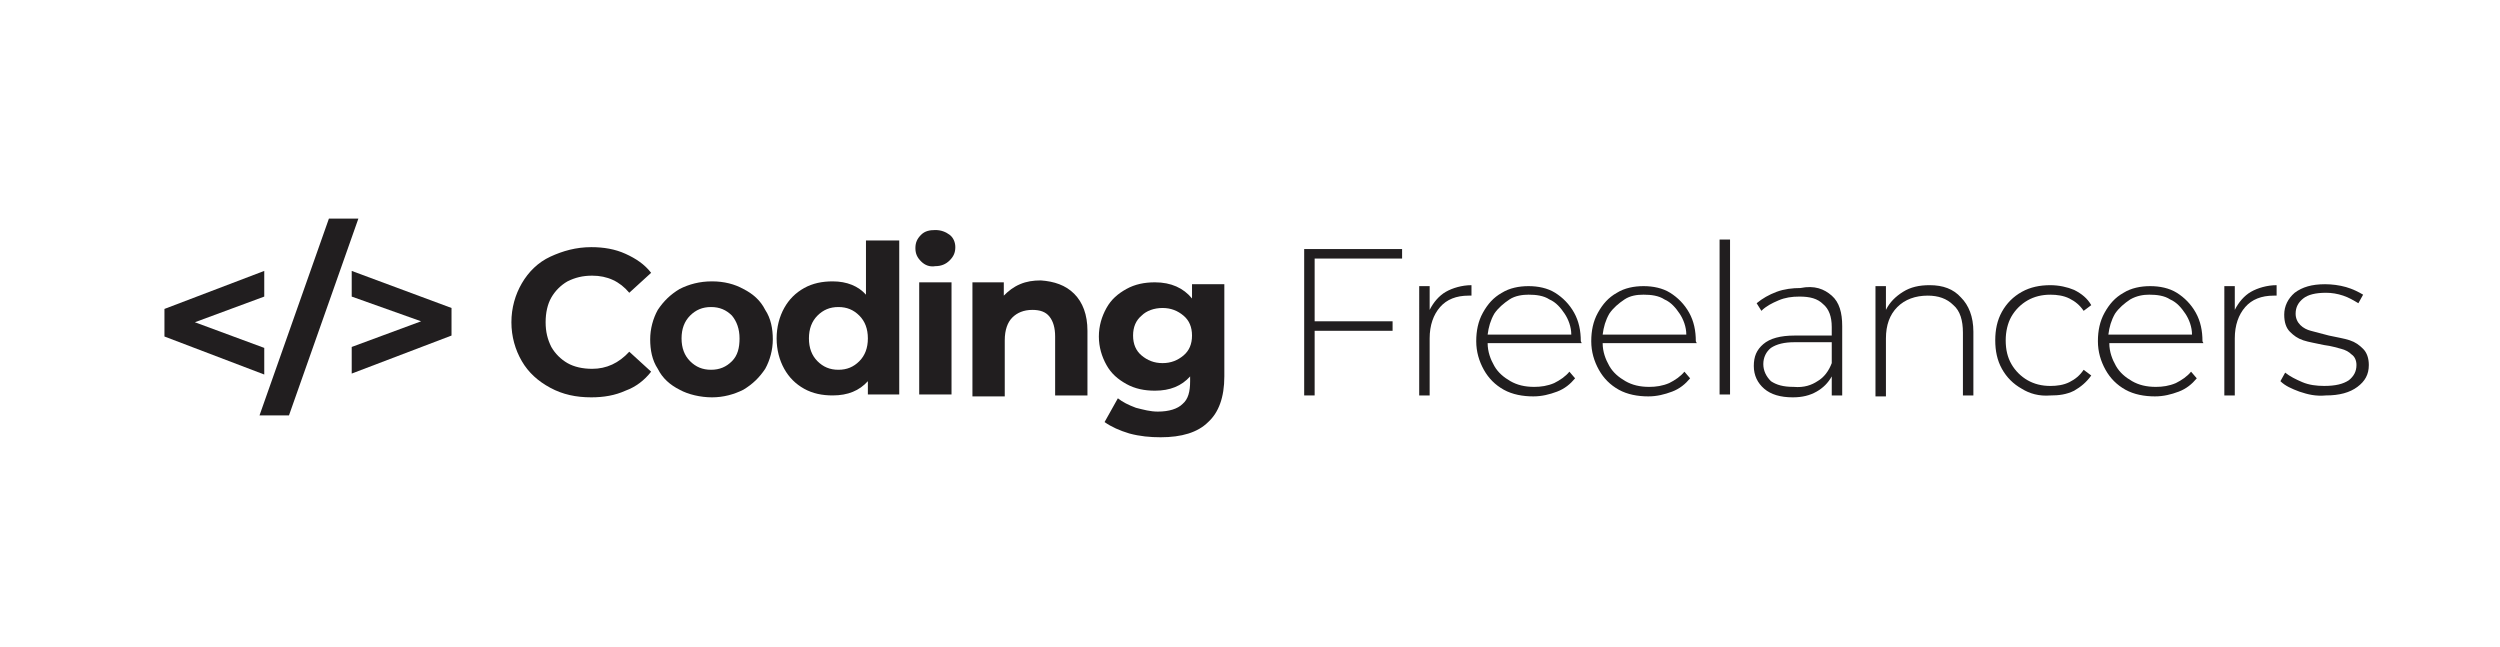 <svg xmlns="http://www.w3.org/2000/svg" xmlns:xlink="http://www.w3.org/1999/xlink" id="Layer_1" x="0px" y="0px" viewBox="0 0 263 68.1" style="enable-background:new 0 0 263 68.1;" xml:space="preserve"><style type="text/css">	.st0{fill:#211E1F;}</style><path class="st0" d="M27.8,31.2l-7.3,2.7l7.3,2.7v2.8l-10.5-4v-2.9l10.5-4V31.2z"></path><path class="st0" d="M34.6,23h3.1l-7.3,20.7h-3.1L34.6,23z"></path><path class="st0" d="M47.5,32.4v2.9l-10.5,4v-2.8l7.3-2.7L37,31.2v-2.7L47.5,32.4z"></path><path class="st0" d="M57.9,40.8c-1.3-0.7-2.3-1.6-3-2.8c-0.7-1.2-1.1-2.6-1.1-4.1c0-1.5,0.4-2.9,1.1-4.1c0.7-1.2,1.7-2.2,3-2.8 s2.7-1,4.3-1c1.3,0,2.5,0.2,3.6,0.7c1.1,0.5,2,1.1,2.7,2l-2.3,2.1c-1-1.2-2.3-1.8-3.9-1.8c-1,0-1.8,0.2-2.6,0.6 c-0.7,0.4-1.3,1-1.7,1.7c-0.4,0.7-0.6,1.6-0.6,2.6c0,1,0.2,1.8,0.6,2.6c0.4,0.7,1,1.3,1.7,1.7c0.7,0.4,1.6,0.6,2.6,0.6 c1.5,0,2.8-0.6,3.9-1.8l2.3,2.1c-0.7,0.9-1.6,1.6-2.7,2c-1.1,0.5-2.3,0.7-3.6,0.7C60.6,41.8,59.2,41.5,57.9,40.8z"></path><path class="st0" d="M71.5,41c-1-0.5-1.8-1.2-2.3-2.2c-0.6-0.9-0.8-2-0.8-3.1s0.3-2.2,0.8-3.1c0.6-0.9,1.3-1.6,2.3-2.2 c1-0.5,2.1-0.8,3.4-0.8s2.4,0.3,3.3,0.8c1,0.5,1.8,1.2,2.3,2.2c0.6,0.9,0.8,2,0.8,3.1s-0.3,2.2-0.8,3.1c-0.6,0.9-1.3,1.6-2.3,2.2 c-1,0.5-2.1,0.8-3.3,0.8S72.4,41.5,71.5,41z M77,38c0.6-0.6,0.8-1.4,0.8-2.4c0-1-0.3-1.8-0.8-2.4c-0.6-0.6-1.3-0.9-2.2-0.9 c-0.9,0-1.6,0.3-2.2,0.9c-0.6,0.6-0.9,1.4-0.9,2.4c0,1,0.3,1.8,0.9,2.4c0.6,0.6,1.3,0.9,2.2,0.9C75.7,38.9,76.4,38.6,77,38z"></path><path class="st0" d="M94.6,25.2v16.3h-3.3v-1.4c-0.9,1-2.1,1.5-3.7,1.5c-1.1,0-2.1-0.2-3-0.7c-0.9-0.5-1.6-1.2-2.1-2.1 c-0.5-0.9-0.8-2-0.8-3.2c0-1.2,0.3-2.3,0.8-3.2c0.5-0.9,1.2-1.6,2.1-2.1c0.9-0.5,1.9-0.7,3-0.7c1.5,0,2.7,0.5,3.5,1.4v-5.7H94.6z  M90.4,38c0.6-0.6,0.9-1.4,0.9-2.4c0-1-0.3-1.8-0.9-2.4c-0.6-0.6-1.3-0.9-2.2-0.9c-0.9,0-1.6,0.3-2.2,0.9c-0.6,0.6-0.9,1.4-0.9,2.4 c0,1,0.3,1.8,0.9,2.4c0.6,0.6,1.3,0.9,2.2,0.9C89.1,38.9,89.8,38.6,90.4,38z"></path><path class="st0" d="M96.9,27.5c-0.4-0.4-0.6-0.8-0.6-1.4s0.2-1,0.6-1.4c0.4-0.4,0.9-0.5,1.5-0.5c0.6,0,1.1,0.2,1.5,0.5 s0.6,0.8,0.6,1.3c0,0.6-0.2,1-0.6,1.4s-0.9,0.6-1.5,0.6C97.8,28.1,97.3,27.9,96.9,27.5z M96.7,29.7h3.4v11.8h-3.4V29.7z"></path><path class="st0" d="M113,30.9c0.9,0.9,1.4,2.2,1.4,3.9v6.8h-3.4v-6.2c0-0.9-0.2-1.6-0.6-2.1c-0.4-0.5-1-0.7-1.8-0.7 c-0.9,0-1.6,0.3-2.1,0.8c-0.5,0.5-0.8,1.3-0.8,2.4v5.9h-3.4V29.7h3.3v1.4c0.5-0.5,1-0.9,1.7-1.2c0.7-0.3,1.4-0.4,2.2-0.4 C110.9,29.6,112.1,30,113,30.9z"></path><path class="st0" d="M128.8,29.7v9.9c0,2.2-0.6,3.8-1.7,4.8c-1.1,1.1-2.8,1.6-5,1.6c-1.1,0-2.2-0.1-3.3-0.4c-1-0.3-1.9-0.7-2.6-1.2 l1.4-2.5c0.5,0.4,1.1,0.7,1.9,1c0.8,0.2,1.5,0.4,2.3,0.4c1.2,0,2.1-0.3,2.6-0.8c0.6-0.5,0.8-1.3,0.8-2.4v-0.5 c-0.9,1-2.1,1.5-3.7,1.5c-1.1,0-2.1-0.2-3-0.7c-0.9-0.5-1.6-1.1-2.1-2c-0.5-0.9-0.8-1.9-0.8-3s0.3-2.1,0.8-3c0.5-0.9,1.2-1.5,2.1-2 c0.9-0.5,1.9-0.7,3-0.7c1.7,0,3,0.6,3.9,1.7v-1.5H128.8z M124.5,37.4c0.6-0.5,0.9-1.2,0.9-2.1c0-0.9-0.3-1.6-0.9-2.1 c-0.6-0.5-1.3-0.8-2.2-0.8c-0.9,0-1.7,0.3-2.2,0.8c-0.6,0.5-0.9,1.2-0.9,2.1c0,0.9,0.3,1.6,0.9,2.1c0.6,0.5,1.3,0.8,2.2,0.8 C123.2,38.2,123.9,37.9,124.5,37.4z"></path><path class="st0" d="M138.3,27.2v6.6h8.2v1h-8.2v6.8h-1.1V26.2h10.3v1H138.3z"></path><path class="st0" d="M152.1,30.7c0.7-0.4,1.7-0.7,2.7-0.7v1.1l-0.3,0c-1.3,0-2.3,0.4-3,1.2s-1.1,1.9-1.1,3.3v6h-1.1V30.1h1.1v2.5 C150.8,31.8,151.4,31.1,152.1,30.7z"></path><path class="st0" d="M166.4,36.1h-9.9c0,0.9,0.3,1.7,0.7,2.4s1,1.2,1.7,1.6c0.7,0.4,1.5,0.6,2.5,0.6c0.7,0,1.4-0.1,2.1-0.4 c0.6-0.3,1.2-0.7,1.6-1.2l0.6,0.7c-0.5,0.6-1.1,1.1-1.9,1.4c-0.8,0.3-1.6,0.5-2.5,0.5c-1.1,0-2.2-0.2-3.1-0.7 c-0.9-0.5-1.6-1.2-2.1-2.1s-0.8-1.9-0.8-3c0-1.1,0.2-2.1,0.7-3c0.5-0.9,1.1-1.6,2-2.1c0.8-0.5,1.8-0.7,2.8-0.7c1,0,2,0.2,2.8,0.7 c0.8,0.5,1.5,1.2,2,2.1c0.5,0.9,0.7,1.9,0.7,3L166.4,36.1z M158.8,31.5c-0.6,0.4-1.2,0.9-1.6,1.5c-0.4,0.7-0.6,1.4-0.7,2.2h8.8 c0-0.8-0.3-1.6-0.7-2.2c-0.4-0.6-0.9-1.2-1.6-1.5c-0.6-0.4-1.4-0.5-2.2-0.5C160.2,31,159.4,31.1,158.8,31.5z"></path><path class="st0" d="M178.5,36.1h-9.9c0,0.9,0.3,1.7,0.7,2.4s1,1.2,1.7,1.6c0.7,0.4,1.5,0.6,2.5,0.6c0.7,0,1.4-0.1,2.1-0.4 c0.6-0.3,1.2-0.7,1.6-1.2l0.6,0.7c-0.5,0.6-1.1,1.1-1.9,1.4c-0.8,0.3-1.6,0.5-2.5,0.5c-1.1,0-2.2-0.2-3.1-0.7 c-0.9-0.5-1.6-1.2-2.1-2.1s-0.8-1.9-0.8-3c0-1.1,0.2-2.1,0.7-3c0.5-0.9,1.1-1.6,2-2.1c0.8-0.5,1.8-0.7,2.8-0.7c1,0,2,0.2,2.8,0.7 c0.8,0.5,1.5,1.2,2,2.1c0.5,0.9,0.7,1.9,0.7,3L178.5,36.1z M170.9,31.5c-0.6,0.4-1.2,0.9-1.6,1.5c-0.4,0.7-0.6,1.4-0.7,2.2h8.8 c0-0.8-0.3-1.6-0.7-2.2c-0.4-0.6-0.9-1.2-1.6-1.5c-0.6-0.4-1.4-0.5-2.2-0.5C172.2,31,171.5,31.1,170.9,31.5z"></path><path class="st0" d="M180.9,25.2h1.1v16.3h-1.1V25.2z"></path><path class="st0" d="M192.7,31.1c0.8,0.7,1.1,1.8,1.1,3.2v7.3h-1.1v-2c-0.4,0.7-0.9,1.2-1.6,1.6s-1.5,0.6-2.5,0.6 c-1.3,0-2.3-0.3-3-0.9c-0.7-0.6-1.1-1.4-1.1-2.4c0-1,0.3-1.7,1-2.3c0.7-0.6,1.8-0.9,3.3-0.9h3.9v-0.9c0-1.1-0.3-1.9-0.9-2.4 c-0.6-0.6-1.4-0.8-2.5-0.8c-0.8,0-1.5,0.1-2.2,0.4s-1.3,0.6-1.8,1.1l-0.5-0.8c0.6-0.5,1.3-0.9,2.1-1.2s1.7-0.4,2.5-0.4 C190.9,30,191.9,30.4,192.7,31.1z M191.2,40.1c0.7-0.4,1.2-1.1,1.5-1.9V36h-3.9c-1.1,0-1.9,0.2-2.5,0.6c-0.5,0.4-0.8,1-0.8,1.7 c0,0.7,0.3,1.3,0.8,1.8c0.6,0.4,1.3,0.6,2.4,0.6C189.8,40.8,190.6,40.5,191.2,40.1z"></path><path class="st0" d="M206.3,31.3c0.8,0.8,1.3,2,1.3,3.6v6.7h-1.1v-6.6c0-1.3-0.3-2.3-1-2.9c-0.7-0.7-1.6-1-2.7-1 c-1.3,0-2.4,0.4-3.2,1.2c-0.8,0.8-1.2,1.9-1.2,3.3v6.1h-1.1V30.1h1.1v2.5c0.4-0.8,1-1.4,1.8-1.9c0.8-0.5,1.7-0.7,2.8-0.7 C204.4,30,205.5,30.4,206.3,31.3z"></path><path class="st0" d="M212.7,40.9c-0.9-0.5-1.6-1.2-2.1-2.1c-0.5-0.9-0.7-1.9-0.7-3c0-1.1,0.2-2.1,0.7-3c0.5-0.9,1.2-1.6,2.1-2.1 c0.9-0.5,1.9-0.7,3-0.7c0.9,0,1.8,0.2,2.5,0.5c0.8,0.4,1.4,0.9,1.8,1.6l-0.8,0.6c-0.4-0.6-0.9-1-1.5-1.3c-0.6-0.3-1.3-0.4-2-0.4 c-0.9,0-1.7,0.2-2.4,0.6c-0.7,0.4-1.3,1-1.7,1.7c-0.4,0.7-0.6,1.6-0.6,2.5c0,1,0.2,1.8,0.6,2.5c0.4,0.7,1,1.3,1.7,1.7 c0.7,0.4,1.5,0.6,2.4,0.6c0.7,0,1.4-0.1,2-0.4c0.6-0.3,1.1-0.7,1.5-1.3l0.8,0.6c-0.5,0.7-1.1,1.2-1.8,1.6c-0.8,0.4-1.6,0.5-2.5,0.5 C214.5,41.7,213.5,41.4,212.7,40.9z"></path><path class="st0" d="M231.8,36.1h-9.9c0,0.9,0.3,1.7,0.7,2.4s1,1.2,1.7,1.6c0.7,0.4,1.5,0.6,2.5,0.6c0.7,0,1.4-0.1,2.1-0.4 c0.6-0.3,1.2-0.7,1.6-1.2l0.6,0.7c-0.5,0.6-1.1,1.1-1.9,1.4c-0.8,0.3-1.6,0.5-2.5,0.5c-1.1,0-2.2-0.2-3.1-0.7 c-0.9-0.5-1.6-1.2-2.1-2.1s-0.8-1.9-0.8-3c0-1.1,0.2-2.1,0.7-3c0.5-0.9,1.1-1.6,2-2.1c0.8-0.5,1.8-0.7,2.8-0.7c1,0,2,0.2,2.8,0.7 c0.8,0.5,1.5,1.2,2,2.1c0.5,0.9,0.7,1.9,0.7,3L231.8,36.1z M224.1,31.5c-0.6,0.4-1.2,0.9-1.6,1.5c-0.4,0.7-0.6,1.4-0.7,2.2h8.8 c0-0.8-0.3-1.6-0.7-2.2c-0.4-0.6-0.9-1.2-1.6-1.5c-0.6-0.4-1.4-0.5-2.2-0.5C225.5,31,224.8,31.1,224.1,31.5z"></path><path class="st0" d="M236.8,30.7c0.7-0.4,1.7-0.7,2.7-0.7v1.1l-0.3,0c-1.3,0-2.3,0.4-3,1.2s-1.1,1.9-1.1,3.3v6h-1.1V30.1h1.1v2.5 C235.5,31.8,236.1,31.1,236.8,30.7z"></path><path class="st0" d="M241.9,41.2c-0.8-0.3-1.5-0.6-2-1.1l0.5-0.9c0.5,0.4,1.1,0.7,1.8,1c0.7,0.3,1.5,0.4,2.3,0.4 c1.2,0,2-0.2,2.6-0.6c0.5-0.4,0.8-0.9,0.8-1.6c0-0.5-0.2-0.9-0.5-1.1c-0.3-0.3-0.7-0.5-1.1-0.6c-0.4-0.1-1-0.3-1.8-0.4 c-0.9-0.2-1.6-0.3-2.2-0.5c-0.6-0.2-1-0.5-1.4-0.9c-0.4-0.4-0.6-1-0.6-1.8c0-0.9,0.4-1.7,1.1-2.3c0.8-0.6,1.8-0.9,3.2-0.9 c0.7,0,1.5,0.1,2.2,0.3c0.7,0.2,1.3,0.5,1.8,0.8l-0.5,0.9c-0.5-0.3-1-0.6-1.6-0.8c-0.6-0.2-1.2-0.3-1.8-0.3c-1.1,0-1.9,0.2-2.4,0.6 s-0.8,0.9-0.8,1.6c0,0.5,0.2,0.9,0.5,1.2c0.3,0.3,0.7,0.5,1.1,0.6s1.1,0.3,1.9,0.5c0.9,0.2,1.6,0.3,2.2,0.5c0.6,0.2,1,0.5,1.4,0.9 c0.4,0.4,0.6,1,0.6,1.7c0,1-0.4,1.7-1.2,2.3c-0.8,0.6-1.9,0.9-3.3,0.9C243.6,41.7,242.8,41.5,241.9,41.2z"></path></svg>